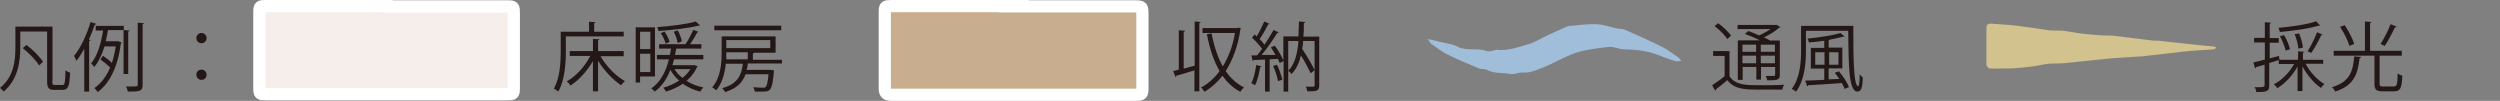 <?xml version="1.0" encoding="UTF-8"?>
<svg id="_レイヤー_1" data-name=" レイヤー 1" xmlns="http://www.w3.org/2000/svg" viewBox="0 0 102.37 4.13">
  <rect x="0" y="0" width="102.37" height="4.13" fill="#808080" stroke="none"/>
  <defs>
    <style>
      .cls-1 {
        fill: #231815;
      }

      .cls-2 {
        fill: #d1c28e;
      }

      .cls-3 {
        fill: #c8ae8e;
      }

      .cls-3, .cls-4 {
        stroke: #fff;
        stroke-miterlimit: 10;
        stroke-width: .5px;
      }

      .cls-5 {
        fill: #a0bed9;
      }

      .cls-4 {
        fill: #f6eeea;
      }
    </style>
  </defs>
  <path class="cls-1" d="M2.14,3.33c0,.13.02.15.11.15h.31c.1,0,.11-.12.12-.6.05.04.14.08.19.1-.02.52-.07.7-.3.7h-.35c-.22,0-.29-.07-.29-.35V1.29H.83v.66c0,.56-.09,1.3-.68,1.8-.03-.04-.11-.12-.15-.15.57-.46.63-1.12.63-1.65v-.86h1.52v2.24h0ZM1.6,2.68c-.12-.21-.41-.5-.67-.71l.15-.13c.26.19.55.48.68.69l-.16.15Z"/>
  <path class="cls-1" d="M3.45,2c-.1.18-.21.35-.32.49-.02-.05-.07-.15-.1-.2.27-.32.52-.86.68-1.39l.24.08s-.03.03-.07.03c-.07.21-.15.41-.24.61l.07.02s-.02.03-.06.04v2.07h-.2s0-1.75,0-1.75ZM5.07,1.04v.19h-.65c-.02.14-.05.3-.09.46h.52s.06.02.13.05c0,.02-.02.03-.03.04-.13.98-.47,1.64-.95,1.99-.03-.05-.09-.13-.14-.16.26-.18.49-.46.65-.84-.09-.1-.25-.23-.39-.33l.09-.16c.13.09.29.2.37.3.07-.2.12-.43.16-.68h-.46c-.1.31-.23.62-.42.84-.03-.04-.09-.11-.13-.14.28-.34.42-.89.49-1.35h-.3v-.19h1.16v-.02h0ZM5.25,3.03h-.19v-1.8l.25.02s-.02.04-.06.04v1.74ZM5.64.93l.26.02s-.02.04-.06.04v2.49c0,.26-.12.27-.61.27,0-.06-.04-.15-.07-.21h.26c.2,0,.22,0,.22-.07,0,0,0-2.54,0-2.54Z"/>
  <path class="cls-1" d="M8.46,1.56c0,.11-.09.21-.21.21s-.21-.09-.21-.21.09-.21.21-.21.21.1.21.21ZM8.46,3.06c0,.12-.09.21-.21.21s-.21-.09-.21-.21.09-.21.21-.21.21.1.21.21Z"/>
  <path class="cls-1" d="M25.55,1.49h-2.38v.62c0,.47-.04,1.17-.31,1.64-.04-.04-.13-.1-.18-.12.25-.45.28-1.07.28-1.52v-.81h1.16v-.41l.27.02s-.02.04-.06.04v.35h1.21v.2h0ZM25.54,2.3h-.95c.23.41.63.82,1,1.02-.05.04-.12.12-.16.17-.33-.22-.69-.6-.94-1v1.25h-.21v-1.24c-.24.41-.58.79-.92,1-.03-.05-.1-.13-.15-.17.37-.2.75-.62.96-1.04h-.84v-.2h.95v-.5l.27.02s-.02.04-.06.04v.44h1.05v.2h0Z"/>
  <path class="cls-1" d="M26.82,3.13h-.61v.25h-.18V1.12h.79v2.02h0ZM26.63,1.3h-.42v.71h.42v-.71ZM26.21,2.95h.42v-.75h-.42v.75ZM28.43,2.66l.14.06s-.02.02-.03.03c-.1.22-.25.41-.43.56.2.13.44.22.69.27-.04.04-.1.12-.12.17-.27-.06-.52-.18-.72-.32-.21.14-.45.25-.69.32-.02-.05-.07-.12-.11-.16.22-.06.45-.16.65-.29-.15-.13-.27-.28-.36-.44-.14.37-.35.68-.64.89-.03-.04-.1-.1-.14-.13.36-.25.59-.66.72-1.19h-.49v-.18h.53l.05-.26h-.49v-.18h1.08c.11-.16.24-.41.32-.59l.22.09s-.03.02-.06.02c-.07.14-.19.33-.29.48h.46v.18h-1.03c-.02.09-.03.17-.05.26h1.16v.18h-1.2c-.02.08-.04.16-.07.24h.92-.02,0ZM28.66,1.05h-.06c-.39.1-1.07.18-1.64.22,0-.05-.03-.12-.05-.16.56-.04,1.22-.12,1.58-.23l.17.16h0ZM27.21,1.29c.09.13.18.31.21.42l-.16.08c-.03-.12-.11-.3-.2-.43,0,0,.15-.07.15-.07ZM27.75,1.24c.08.14.15.33.17.45-.13.06-.15.06-.17.07-.02-.12-.08-.31-.16-.46,0,0,.16-.06.16-.06ZM27.62,2.83c.08.14.19.26.33.36.13-.11.24-.23.32-.36,0,0-.65,0-.65,0Z"/>
  <path class="cls-1" d="M32.01,2.6h-1.39c0,.09-.03.18-.05.26h1l.12.02v.06c-.07.75-.13.81-.44.81h-.34s-.03-.13-.06-.18c.17.02.33.02.39.02s.09,0,.11-.03c.05-.04.09-.19.12-.52h-.94c-.12.32-.34.58-.84.73-.02-.05-.07-.12-.12-.16.63-.17.79-.52.85-1h-.7c-.04.38-.14.78-.39,1.09-.04-.04-.12-.1-.17-.12.35-.41.39-.98.39-1.4v-.69h2.21v.67h-.87s-.02.02-.06.03v.26h1.19v.17-.02h0ZM31.99,1.05v.19h-2.74v-.19h2.74ZM29.74,2.14v.29h.88v-.29s-.88,0-.88,0ZM31.54,1.64h-1.8v.33h1.8v-.33Z"/>
  <path class="cls-1" d="M48.91.88l.26.02s-.02.04-.06.04v2.8h-.2v-.86c-.28.09-.56.17-.74.22,0,.03-.02.04-.04.05l-.09-.24.23-.06v-1.61l.26.02s-.02.04-.06.04v1.51c.14-.04.3-.08.45-.12V.88h0ZM50.69,1.12l.13.05s-.02.03-.03.04c-.1.69-.32,1.26-.6,1.7.2.29.45.52.75.67-.05.04-.12.12-.15.18-.3-.16-.54-.38-.73-.66-.22.28-.47.5-.74.66-.03-.05-.09-.14-.14-.18.28-.14.54-.37.76-.67-.24-.41-.41-.93-.52-1.51l.19-.03c.1.51.25.97.46,1.35.23-.37.41-.83.5-1.37h-1.33v-.2h1.45s0-.03,0-.03Z"/>
  <path class="cls-1" d="M54.02,1.49v2.01c0,.24-.13.24-.49.24,0-.05-.04-.14-.06-.19h.19c.16,0,.17,0,.17-.05v-1.82h-.47c0,.11-.02.22-.04.32.19.28.4.64.51.87l-.16.13c-.09-.19-.24-.48-.4-.73-.07.3-.19.56-.38.76-.03-.04-.09-.1-.14-.13.27-.27.38-.71.42-1.22h-.42v2.07h-.19v-1.25l-.16.08s-.04-.11-.07-.17l-.34.02v1.32h-.19v-1.31c-.18,0-.34.02-.46.02,0,.02-.02.03-.04.04l-.06-.23h.23c.07-.08.14-.17.21-.27-.1-.14-.26-.32-.41-.45l.1-.14s.06.05.09.08c.11-.18.23-.43.31-.61l.22.1s-.03.02-.06.02c-.09.18-.23.43-.35.6.08.08.15.16.2.23.14-.21.27-.43.37-.6l.22.1s-.04.02-.07.02c-.16.26-.41.63-.64.9h.57c-.06-.11-.13-.22-.19-.31l.16-.07c.14.19.29.44.35.61v-.99h.62c0-.2.02-.4.02-.61l.26.02s-.02.04-.06.05c0,.18,0,.37-.02.55h.65ZM51.66,2.72s-.02.03-.06.03c-.04.26-.11.56-.21.74-.04-.03-.11-.06-.15-.08.09-.17.16-.47.2-.75l.22.06ZM52.33,3.31c-.03-.17-.11-.42-.2-.61l.16-.05c.09.19.18.44.22.61l-.17.06h-.01Z"/>
  <path class="cls-1" d="M70.82,2.11v1.01c.24.37.67.37,1.26.37.34,0,.73,0,.97-.02-.02.05-.06.14-.07.2h-.85c-.67,0-1.1,0-1.4-.39-.16.14-.33.28-.47.38,0,.03,0,.04-.03.05l-.12-.22c.15-.1.34-.23.51-.37v-.83h-.47v-.2h.67v.02ZM70.35.95c.2.14.43.35.53.51l-.15.14c-.1-.16-.32-.38-.52-.53l.15-.13h-.01ZM72.08,1.66c-.19-.1-.43-.2-.63-.27l.14-.12c.14.05.29.11.44.18.16-.07.34-.17.47-.26h-1.35v-.17h1.6l.16.09s-.03.02-.05.02c-.16.14-.39.29-.63.4.1.04.18.09.25.13h.4v1.4c0,.2-.06.23-.52.23,0-.06-.03-.13-.06-.18h.24c.13,0,.15,0,.15-.06v-.31h-.58v.52h-.19v-.52h-.56v.53h-.2v-1.62h.93-.01ZM71.91,1.83h-.56v.29h.56v-.29ZM71.35,2.59h.56v-.31h-.56v.31ZM72.68,2.12v-.29h-.58v.29h.58ZM72.1,2.59h.58v-.31h-.58v.31Z"/>
  <path class="cls-1" d="M73.76,1.06h2.13c0,1.16,0,2.47.2,2.47.04,0,.06-.22.06-.49.04.05.09.11.13.14-.02.41-.06.56-.22.57-.37,0-.36-1.11-.38-2.49h-1.73v.8c0,.51-.05,1.22-.41,1.7-.03-.04-.12-.1-.17-.12.34-.45.38-1.09.38-1.58v-1h.01ZM75.33,3.25c-.06-.09-.13-.18-.2-.27l.17-.06c.17.2.35.47.41.65l-.18.07c-.02-.07-.06-.15-.11-.24-.51.04-1.04.07-1.38.09,0,.03-.02.04-.04.04l-.08-.23c.2,0,.48-.02.78-.03v-.46h-.55v-.85h.55v-.29c-.21.03-.43.05-.63.07,0-.04-.03-.11-.06-.16.49-.05,1.05-.13,1.35-.23l.18.15h-.06c-.15.04-.33.08-.54.12,0,0-.02.02-.06.03v.3h.56v.85h-.56v.45l.44-.02v.02h0ZM74.33,2.65h.38v-.51h-.38v.51ZM75.28,2.14h-.38v.51h.38s0-.51,0-.51Z"/>
  <path class="cls-1" d="M95.11,2.61h-.7c.18.34.48.67.77.83-.05.04-.11.11-.14.16-.28-.18-.57-.53-.76-.88v1.01h-.2v-1.01c-.2.37-.51.7-.83.89-.03-.05-.1-.13-.14-.16.32-.16.64-.48.83-.83h-.63v-.16l-.39.12v.93c0,.24-.12.26-.53.26,0-.06-.03-.14-.07-.2h.19c.15,0,.22-.02.22-.06v-.86l-.35.1s-.02.04-.04.05l-.07-.24c.13-.03.29-.07.47-.12v-.7h-.44v-.19h.44v-.64l.26.02s-.02.04-.06.04v.59h.37v.19h-.37v.64c.12-.03.25-.07.38-.1l.02.16h.76v-.35l.26.02s-.02.04-.06.04v.29h.83v.19l-.02-.03h0ZM95,1.05h-.06c-.37.12-1.04.21-1.59.26,0-.05-.03-.12-.05-.17.55-.05,1.2-.14,1.54-.27l.16.17h0ZM93.53,1.44c.11.18.21.42.24.58l-.18.05c-.03-.16-.13-.4-.23-.59,0,0,.17-.04.17-.04ZM94.14,1.36c.08.19.15.43.16.59l-.19.04c0-.15-.07-.4-.15-.59l.18-.03h0ZM95.11,1.41s-.03.03-.06.03c-.1.22-.27.53-.41.73l-.15-.07c.13-.2.3-.54.39-.78l.23.1h0Z"/>
  <path class="cls-1" d="M96.68,2.34s-.02.04-.06.04c-.07.62-.21,1.12-1,1.37-.02-.05-.08-.14-.13-.18.74-.22.86-.66.91-1.26l.27.02h0ZM97.44,3.42c0,.1.02.12.15.12h.43c.13,0,.15-.08.16-.53.05.04.14.07.19.09-.02.51-.08.64-.34.64h-.46c-.27,0-.34-.07-.34-.32v-1.14h-1.67v-.2h1.28V.88l.27.02s-.02.04-.06.04v1.14h1.3v.2h-.91v1.14h0ZM96.01,1.03c.16.24.33.56.39.77l-.2.08c-.05-.21-.22-.54-.38-.78,0,0,.19-.07.19-.07ZM98.13,1.1s-.03.03-.07.03c-.1.22-.27.55-.41.75l-.17-.08c.14-.21.31-.56.41-.81l.25.1h-.01Z"/>
  <path class="cls-3" d="M41.5.26h4.94c.33,0,.34,0,.34.34v3c0,.26-.02.28-.27.28h-10.02c-.21,0-.26-.08-.26-.27V.52c0-.25,0-.27.28-.27h5,0Z"/>
  <path class="cls-4" d="M15.83.26h4.91c.29,0,.3,0,.3.29v3.04c0,.26-.01.27-.27.27h-9.87c-.26,0-.28,0-.28-.27V.52c0-.26.01-.27.27-.27h4.94Z"/>
  <path class="cls-2" d="M90.71,1.99s-.05.03-.07.03c-.43.03-.86.05-1.29.1-.55.06-1.11.13-1.66.19h-.04c-.44.03-.89.05-1.33.09-.61.06-1.22.13-1.83.19-.2.02-.41,0-.61.02-.24.03-.48.09-.73.12s-.5.06-.75.07c-.31,0-.63.02-.94,0-.04,0-.12-.1-.12-.16v-1.5c0-.16.1-.18.23-.17.33.03.65.04.98.08.45.05.9.13,1.35.19.19.02.39,0,.59.02.26.03.53.09.79.12.27.03.54.05.81.07.17,0,.34,0,.5.02.52.06,1.04.13,1.56.19.11,0,.22,0,.33.02.62.07,1.25.13,1.87.2.13,0,.25.02.38.04v.06h-.02,0Z"/>
  <path class="cls-5" d="M58.49,1.6c.18.04.3.07.42.1.26.07.54.09.77.21.38.2.8.03,1.18.18.09.03.2,0,.31-.02.04,0,.08-.04.12-.03.46.05.88-.11,1.3-.23.27-.08.51-.24.77-.36.26-.12.52-.24.79-.36.02,0,.04,0,.06-.02.37-.03.75-.09,1.12-.08.3,0,.6.12.9.18.1.02.2,0,.29.04.52.23,1.04.46,1.54.71.24.12.45.29.67.44.03.02.05.06.12.14-.12,0-.2.02-.27,0-.24-.08-.48-.17-.72-.26-.44-.17-.9-.21-1.36-.22-.2,0-.41-.12-.6-.1-.46.05-.92.1-1.36.24-.47.15-.91.43-1.37.61-.27.11-.55.23-.86.2-.15,0-.32.09-.47.06-.31-.07-.65,0-.95-.17-.09-.05-.23-.02-.33-.06-.43-.18-.87-.36-1.29-.57-.24-.12-.45-.29-.67-.44-.04-.03-.06-.09-.12-.18h0Z"/>
</svg>